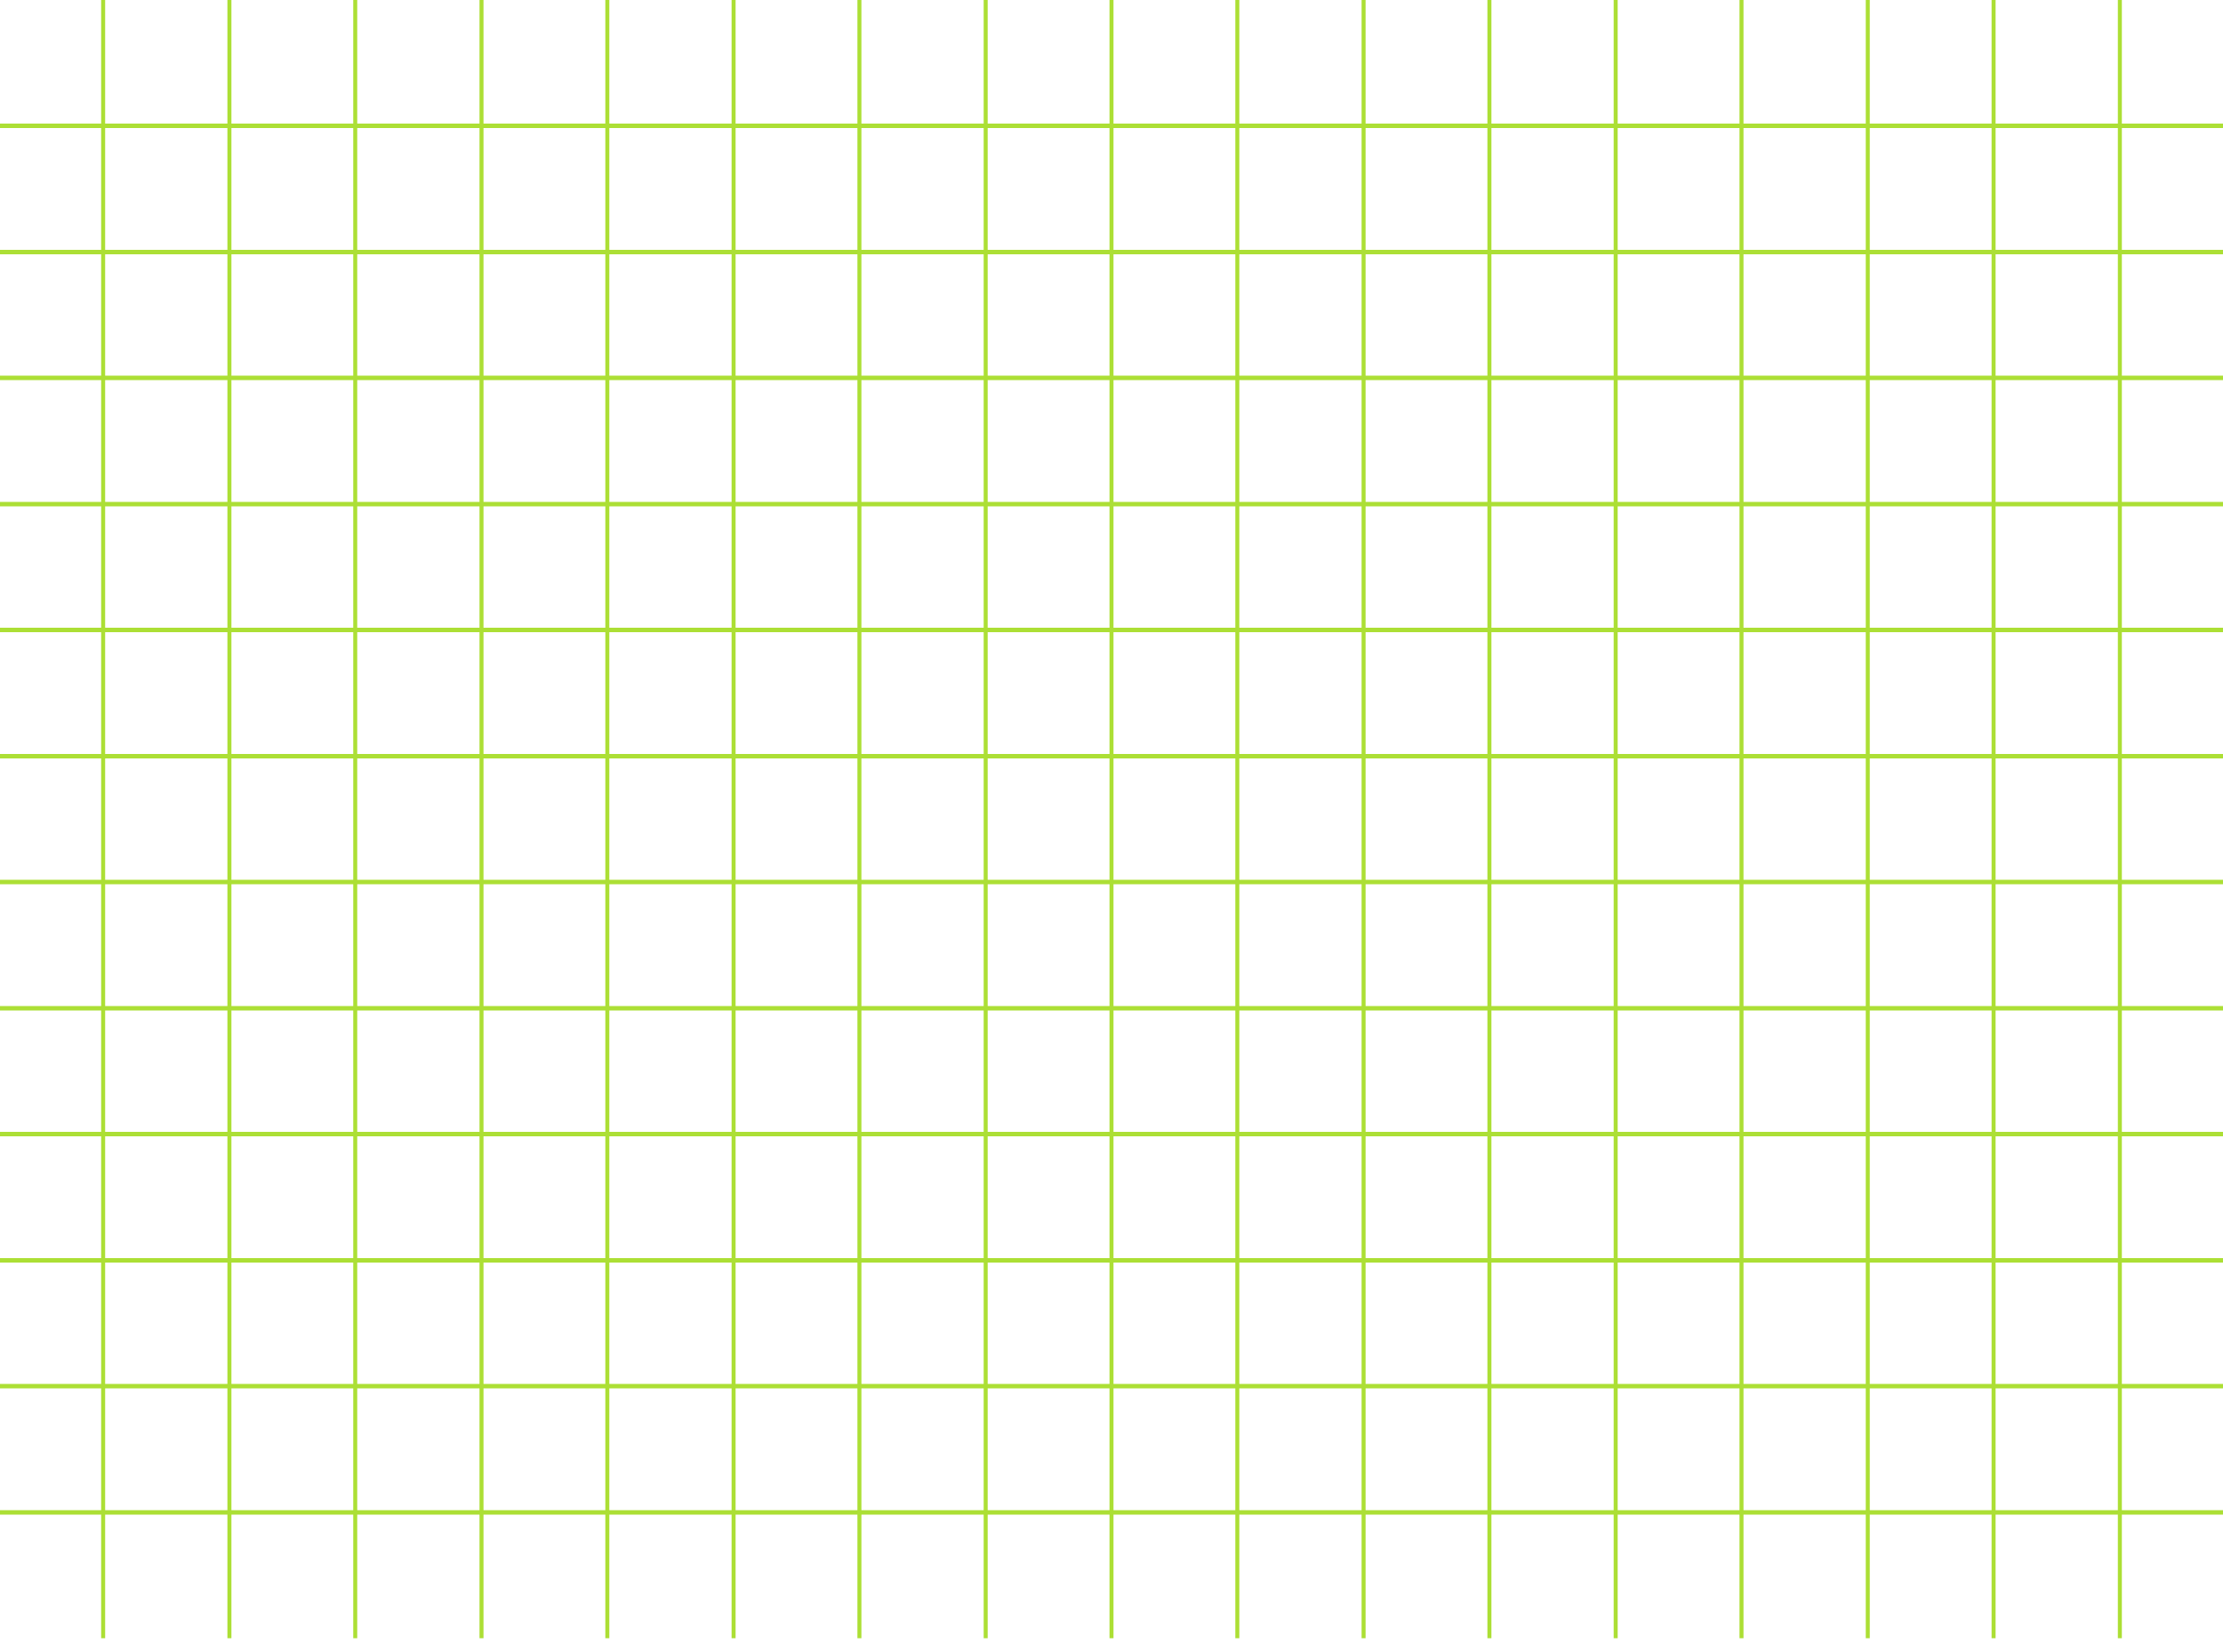 <?xml version="1.0" encoding="UTF-8"?> <svg xmlns="http://www.w3.org/2000/svg" id="_Слой_1" data-name="Слой 1" version="1.1" viewBox="0 0 500 371.7"><defs><style> .cls-1 { stroke-width: .9px; } .cls-1, .cls-2 { fill: none; stroke: #acdf35; stroke-miterlimit: 10; } </style></defs><g><line class="cls-1" x1="23.2" x2="23.2" y2="368.5"></line><line class="cls-1" x1="51.6" x2="51.6" y2="368.5"></line><line class="cls-1" x1="79.9" x2="79.9" y2="368.5"></line><line class="cls-1" x1="108.3" x2="108.3" y2="368.5"></line><line class="cls-1" x1="136.6" x2="136.6" y2="368.5"></line><line class="cls-1" x1="165" x2="165" y2="368.5"></line><line class="cls-1" x1="193.3" x2="193.3" y2="368.5"></line><line class="cls-1" x1="221.7" x2="221.7" y2="368.5"></line><line class="cls-1" x1="250" x2="250" y2="368.5"></line><line class="cls-1" x1="278.3" x2="278.3" y2="368.5"></line><line class="cls-1" x1="306.7" x2="306.7" y2="368.5"></line><line class="cls-1" x1="335" x2="335" y2="368.5"></line><line class="cls-1" x1="363.4" x2="363.4" y2="368.5"></line><line class="cls-1" x1="391.7" x2="391.7" y2="368.5"></line><line class="cls-1" x1="420.1" x2="420.1" y2="368.5"></line><line class="cls-1" x1="448.4" x2="448.4" y2="368.5"></line><line class="cls-1" x1="476.8" x2="476.8" y2="368.5"></line></g><g><line class="cls-2" y1="340.2" x2="500" y2="340.2"></line><line class="cls-2" y1="311.8" x2="500" y2="311.8"></line><line class="cls-2" y1="283.5" x2="500" y2="283.5"></line><line class="cls-2" y1="255.1" x2="500" y2="255.1"></line><line class="cls-2" y1="226.8" x2="500" y2="226.8"></line><line class="cls-2" y1="198.4" x2="500" y2="198.4"></line><line class="cls-2" y1="170.1" x2="500" y2="170.1"></line><line class="cls-2" y1="141.7" x2="500" y2="141.7"></line><line class="cls-2" y1="113.4" x2="500" y2="113.4"></line><line class="cls-2" y1="85" x2="500" y2="85"></line><line class="cls-2" y1="56.7" x2="500" y2="56.7"></line><line class="cls-2" y1="28.3" x2="500" y2="28.3"></line></g></svg> 